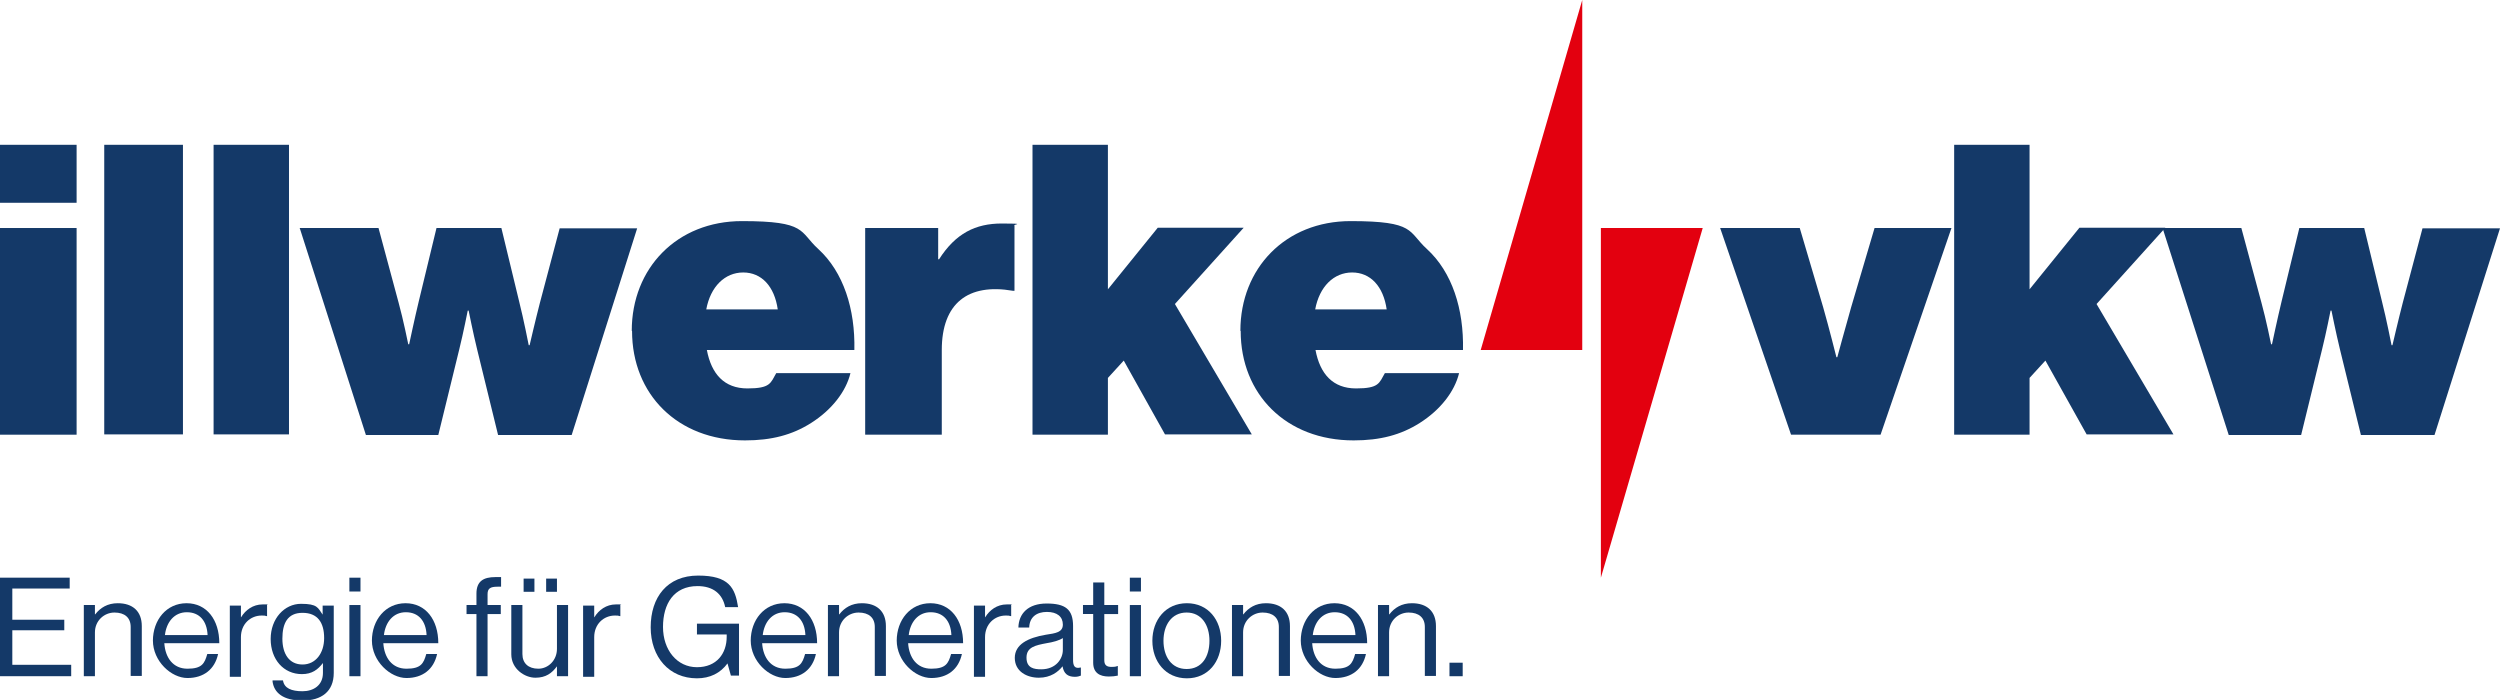 <?xml version="1.0" encoding="UTF-8"?>
<svg id="Ebene_1" xmlns="http://www.w3.org/2000/svg" version="1.1" viewBox="0 0 832.2 233">
  <!-- Generator: Adobe Illustrator 29.7.1, SVG Export Plug-In . SVG Version: 2.1.1 Build 8)  -->
  <defs>
    <style>
      .st0 {
        fill: #e3000f;
      }

      .st1 {
        fill: #143968;
      }
    </style>
  </defs>
  <g>
    <path class="st1" d="M572.7,75.9h26.4l7.8,26.4c2,7,4.4,16.6,4.4,16.6h.3s2.6-9.6,4.6-16.6l7.8-26.4h25.6l-23.6,68.8h-29.8l-23.6-68.8Z"/>
    <path class="st1" d="M680.9,120l-5.3,5.8v18.9h-25.1V48.2h25.1v48.1l16.6-20.5h28.6l-22.9,25.4,25.6,43.4h-28.9l-13.8-24.7Z"/>
    <path class="st1" d="M719.8,75.9h26.3l6.7,24.9c1.5,5.4,3.2,13.8,3.2,13.8h.3s1.8-8.5,3.2-14.3l5.9-24.4h21.6l5.9,24.4c1.5,5.9,3.2,14.6,3.2,14.6h.3s2-8.6,3.4-14l6.6-24.9h25.8l-21.8,68.8h-24.5l-7-28.6c-1.3-5.3-2.8-12.8-2.8-12.8h-.3s-1.5,7.6-2.8,12.8l-7,28.6h-24.1l-22-68.8Z"/>
  </g>
  <g>
    <polygon class="st0" points="526.7 116.5 492.9 116.5 526.7 0 526.7 116.5"/>
    <polygon class="st0" points="532.9 75.9 566.8 75.9 532.9 192.3 532.9 75.9"/>
  </g>
  <g>
    <g>
      <path class="st1" d="M0,75.9h25.5v68.8H0v-68.8Z"/>
      <path class="st1" d="M34.7,48.2h26.2v96.4h-26.2V48.2Z"/>
      <path class="st1" d="M71.1,48.2h25.1v96.4h-25.1V48.2Z"/>
      <path class="st1" d="M99.7,75.9h26.3l6.7,24.9c1.5,5.4,3.2,13.8,3.2,13.8h.3s1.8-8.5,3.2-14.3l5.9-24.4h21.6l5.9,24.4c1.5,5.9,3.2,14.6,3.2,14.6h.3s2-8.6,3.4-14l6.6-24.9h25.8l-21.8,68.8h-24.5l-7-28.6c-1.3-5.3-2.8-12.8-2.8-12.8h-.3s-1.5,7.6-2.8,12.8l-7,28.6h-24.1l-22-68.8Z"/>
      <path class="st1" d="M210.3,110.1c0-20.8,15-36.5,36.7-36.5s19,3.5,25.4,9.3c8.4,7.7,12.3,20,12,33.6h-49.1c1.5,8,5.8,12.8,13.5,12.8s7.7-1.8,9.6-5.1h24.7c-1.5,6.2-6.3,12.3-13.1,16.6-6.3,4-13.2,5.8-22,5.8-22.5,0-37.6-15.4-37.6-36.4ZM235.2,103h23.7c-1.1-7.7-5.4-12.3-11.5-12.3s-10.9,4.7-12.3,12.3Z"/>
      <path class="st1" d="M312.2,86.3h.4c5.5-8.6,12.1-11.9,20.9-11.9s3.4.3,4.2.7v21.7h-.5c-15-2.6-23.7,4.2-23.7,19.7v28.2h-25.5v-68.8h24.3v10.4Z"/>
      <path class="st1" d="M374.1,120l-5.3,5.8v18.9h-25.1V48.2h25.1v48.1l16.6-20.5h28.6l-22.9,25.4,25.6,43.4h-28.9l-13.8-24.7Z"/>
      <path class="st1" d="M412.9,110.1c0-20.8,15-36.5,36.7-36.5s19,3.5,25.4,9.3c8.4,7.7,12.3,20,12,33.6h-49.1c1.5,8,5.8,12.8,13.5,12.8s7.7-1.8,9.6-5.1h24.7c-1.5,6.2-6.3,12.3-13.1,16.6-6.3,4-13.2,5.8-22,5.8-22.5,0-37.6-15.4-37.6-36.4ZM437.9,103h23.7c-1.1-7.7-5.4-12.3-11.5-12.3s-10.9,4.7-12.3,12.3Z"/>
    </g>
    <path class="st1" d="M0,48.2h25.5v19.3H0v-19.3Z"/>
  </g>
  <g>
    <path class="st1" d="M0,192.3h23.2v3.6H4.1v10.4h17.3v3.5H4.1v11.5h19.6v3.8H0v-32.8Z"/>
    <path class="st1" d="M31.7,204.5h0c1.7-2.2,4.1-3.7,7.5-3.7,5,0,8,2.7,8,7.6v16.6h-3.7v-16.3c0-3.1-2-4.8-5.4-4.8s-6.5,2.7-6.5,6.6v14.6h-3.7v-23.7h3.7v3.1Z"/>
    <path class="st1" d="M50.9,213.3c0-6.9,4.5-12.5,11.2-12.5s10.9,5.5,10.9,13.3h-18.3c.3,4.8,2.9,8.5,7.7,8.5s5.7-1.7,6.6-4.9h3.6c-1.1,5.1-4.8,8-10.2,8s-11.5-5.6-11.5-12.5ZM54.8,211.4h14.3c-.2-4.7-2.7-7.6-6.9-7.6s-6.8,3.3-7.3,7.6Z"/>
    <path class="st1" d="M80.3,205.4h0c1.4-2.3,3.9-4.2,7.1-4.2s1.1,0,1.5.3v3.6h-.1c-.6-.2-.9-.2-1.7-.2-3.7,0-6.9,2.8-6.9,7.2v13.2h-3.7v-23.7h3.7v3.9Z"/>
    <path class="st1" d="M90.8,226.5h3.4c.4,2.6,2.8,3.6,6.5,3.6s6.8-2,6.8-6.1v-3.3h0c-1.7,2.2-3.6,3.7-7,3.7-6.1,0-10.4-4.9-10.4-11.7s4.6-11.7,10.1-11.7,5.6,1.3,7.2,3.6h0v-3h3.7v22.4c0,6.2-4.1,9.2-10.4,9.2s-9.6-2.5-10-6.6ZM107.9,212.4c0-5.2-2.2-8.4-7.2-8.4s-6.7,3.5-6.7,8.6,2.3,8.6,6.7,8.6,7.2-3.8,7.2-8.8Z"/>
    <path class="st1" d="M116.3,192.3h3.7v4.6h-3.7v-4.6ZM116.3,201.4h3.7v23.7h-3.7v-23.7Z"/>
    <path class="st1" d="M123.8,213.3c0-6.9,4.5-12.5,11.2-12.5s10.9,5.5,10.9,13.3h-18.3c.3,4.8,2.9,8.5,7.7,8.5s5.7-1.7,6.6-4.9h3.6c-1.1,5.1-4.8,8-10.2,8s-11.5-5.6-11.5-12.5ZM127.7,211.4h14.3c-.2-4.7-2.7-7.6-6.9-7.6s-6.8,3.3-7.3,7.6Z"/>
    <path class="st1" d="M155.3,201.4h3.3v-3.8c0-4.1,2.3-5.5,6.3-5.5s1.4,0,1.9,0v3.2c-.6,0-.8,0-1.2,0-2.4,0-3.3.6-3.3,2.5v3.6h4.4v3h-4.4v20.7h-3.7v-20.7h-3.3v-3Z"/>
    <path class="st1" d="M185.4,225.1v-3.3h0c-1.7,2.3-3.7,3.8-7.2,3.8s-8-2.9-8-7.8v-16.4h3.7v16.3c0,3.1,2,4.9,5.3,4.9s6.2-2.8,6.2-6.6v-14.6h3.7v23.7h-3.7ZM174.3,192.6h3.6v4.4h-3.6v-4.4ZM181.8,192.6h3.6v4.4h-3.6v-4.4Z"/>
    <path class="st1" d="M197.9,205.4h0c1.4-2.3,3.9-4.2,7.1-4.2s1.1,0,1.5.3v3.6h-.1c-.6-.2-.9-.2-1.7-.2-3.7,0-6.9,2.8-6.9,7.2v13.2h-3.7v-23.7h3.7v3.9Z"/>
    <path class="st1" d="M242.2,220.8h0c-2.4,3.3-5.9,5-10.2,5-9.2,0-15.4-7-15.4-17s5.5-17.2,15.8-17.2,12.3,4.1,13.3,10.5h-4.3c-.9-4.4-4-7-9.2-7-7.9,0-11.5,5.9-11.5,13.6s4.7,13.4,11.3,13.4,9.9-4.6,9.9-10.1v-.8h-9.9v-3.6h14v17.3h-2.7l-1.2-4.3Z"/>
    <path class="st1" d="M249.9,213.3c0-6.9,4.5-12.5,11.2-12.5s10.9,5.5,10.9,13.3h-18.3c.3,4.8,2.9,8.5,7.7,8.5s5.7-1.7,6.6-4.9h3.6c-1.1,5.1-4.8,8-10.2,8s-11.5-5.6-11.5-12.5ZM253.8,211.4h14.3c-.2-4.7-2.7-7.6-6.9-7.6s-6.8,3.3-7.3,7.6Z"/>
    <path class="st1" d="M279.4,204.5h0c1.7-2.2,4.1-3.7,7.5-3.7,5,0,8,2.7,8,7.6v16.6h-3.7v-16.3c0-3.1-2-4.8-5.4-4.8s-6.5,2.7-6.5,6.6v14.6h-3.7v-23.7h3.7v3.1Z"/>
    <path class="st1" d="M298.5,213.3c0-6.9,4.5-12.5,11.2-12.5s10.9,5.5,10.9,13.3h-18.3c.3,4.8,2.9,8.5,7.7,8.5s5.7-1.7,6.6-4.9h3.6c-1.1,5.1-4.8,8-10.2,8s-11.5-5.6-11.5-12.5ZM302.4,211.4h14.3c-.2-4.7-2.7-7.6-6.9-7.6s-6.8,3.3-7.3,7.6Z"/>
    <path class="st1" d="M328,205.4h0c1.4-2.3,3.9-4.2,7.1-4.2s1.1,0,1.5.3v3.6h-.1c-.6-.2-.9-.2-1.7-.2-3.7,0-6.9,2.8-6.9,7.2v13.2h-3.7v-23.7h3.7v3.9Z"/>
    <path class="st1" d="M353.7,221.8h0c-1.4,1.8-3.9,3.8-7.9,3.8s-8-2.1-8-6.6,4.4-6.7,10.3-7.7c3.3-.5,5.7-.8,5.7-3.4s-1.9-4.2-5.3-4.2-5.8,1.7-5.9,5.2h-3.6c.1-4.6,3.2-8,9.4-8s8.8,1.9,8.8,7.5v11.3c0,1.9.5,3,2.5,2.5h.1v2.7c-.5.2-1.1.4-2,.4-2.4,0-3.7-1.1-4.1-3.5ZM353.8,216.4v-4c-1.2.8-3.4,1.4-5.4,1.7-3.7.7-6.7,1.3-6.7,4.8s2.5,3.9,4.9,3.9c5,0,7.2-3.6,7.2-6.4Z"/>
    <path class="st1" d="M360.5,201.4h3.4v-7.5h3.7v7.5h4.6v3h-4.6v15.4c0,1.7.9,2.2,2.4,2.2s1.6-.2,2-.3h.1v3.2c-.9.2-1.9.3-3,.3-3,0-5.2-1.2-5.2-4.6v-16.2h-3.4v-3Z"/>
    <path class="st1" d="M376.1,192.3h3.7v4.6h-3.7v-4.6ZM376.1,201.4h3.7v23.7h-3.7v-23.7Z"/>
    <path class="st1" d="M383.6,213.3c0-6.9,4.4-12.5,11.5-12.5s11.4,5.6,11.4,12.5-4.3,12.5-11.4,12.5-11.5-5.6-11.5-12.5ZM402.6,213.3c0-5.2-2.6-9.4-7.6-9.4s-7.7,4.2-7.7,9.4,2.6,9.4,7.7,9.4,7.6-4.1,7.6-9.4Z"/>
    <path class="st1" d="M413.9,204.5h0c1.7-2.2,4.1-3.7,7.5-3.7,5,0,8,2.7,8,7.6v16.6h-3.7v-16.3c0-3.1-2-4.8-5.4-4.8s-6.5,2.7-6.5,6.6v14.6h-3.7v-23.7h3.7v3.1Z"/>
    <path class="st1" d="M433,213.3c0-6.9,4.5-12.5,11.2-12.5s10.9,5.5,10.9,13.3h-18.3c.3,4.8,2.9,8.5,7.7,8.5s5.7-1.7,6.6-4.9h3.6c-1.1,5.1-4.8,8-10.2,8s-11.5-5.6-11.5-12.5ZM436.9,211.4h14.3c-.2-4.7-2.7-7.6-6.9-7.6s-6.8,3.3-7.3,7.6Z"/>
    <path class="st1" d="M462.5,204.5h0c1.7-2.2,4.1-3.7,7.5-3.7,5,0,8,2.7,8,7.6v16.6h-3.7v-16.3c0-3.1-2-4.8-5.4-4.8s-6.5,2.7-6.5,6.6v14.6h-3.7v-23.7h3.7v3.1Z"/>
    <path class="st1" d="M482.5,220.6h4.4v4.5h-4.4v-4.5Z"/>
  </g>
</svg>